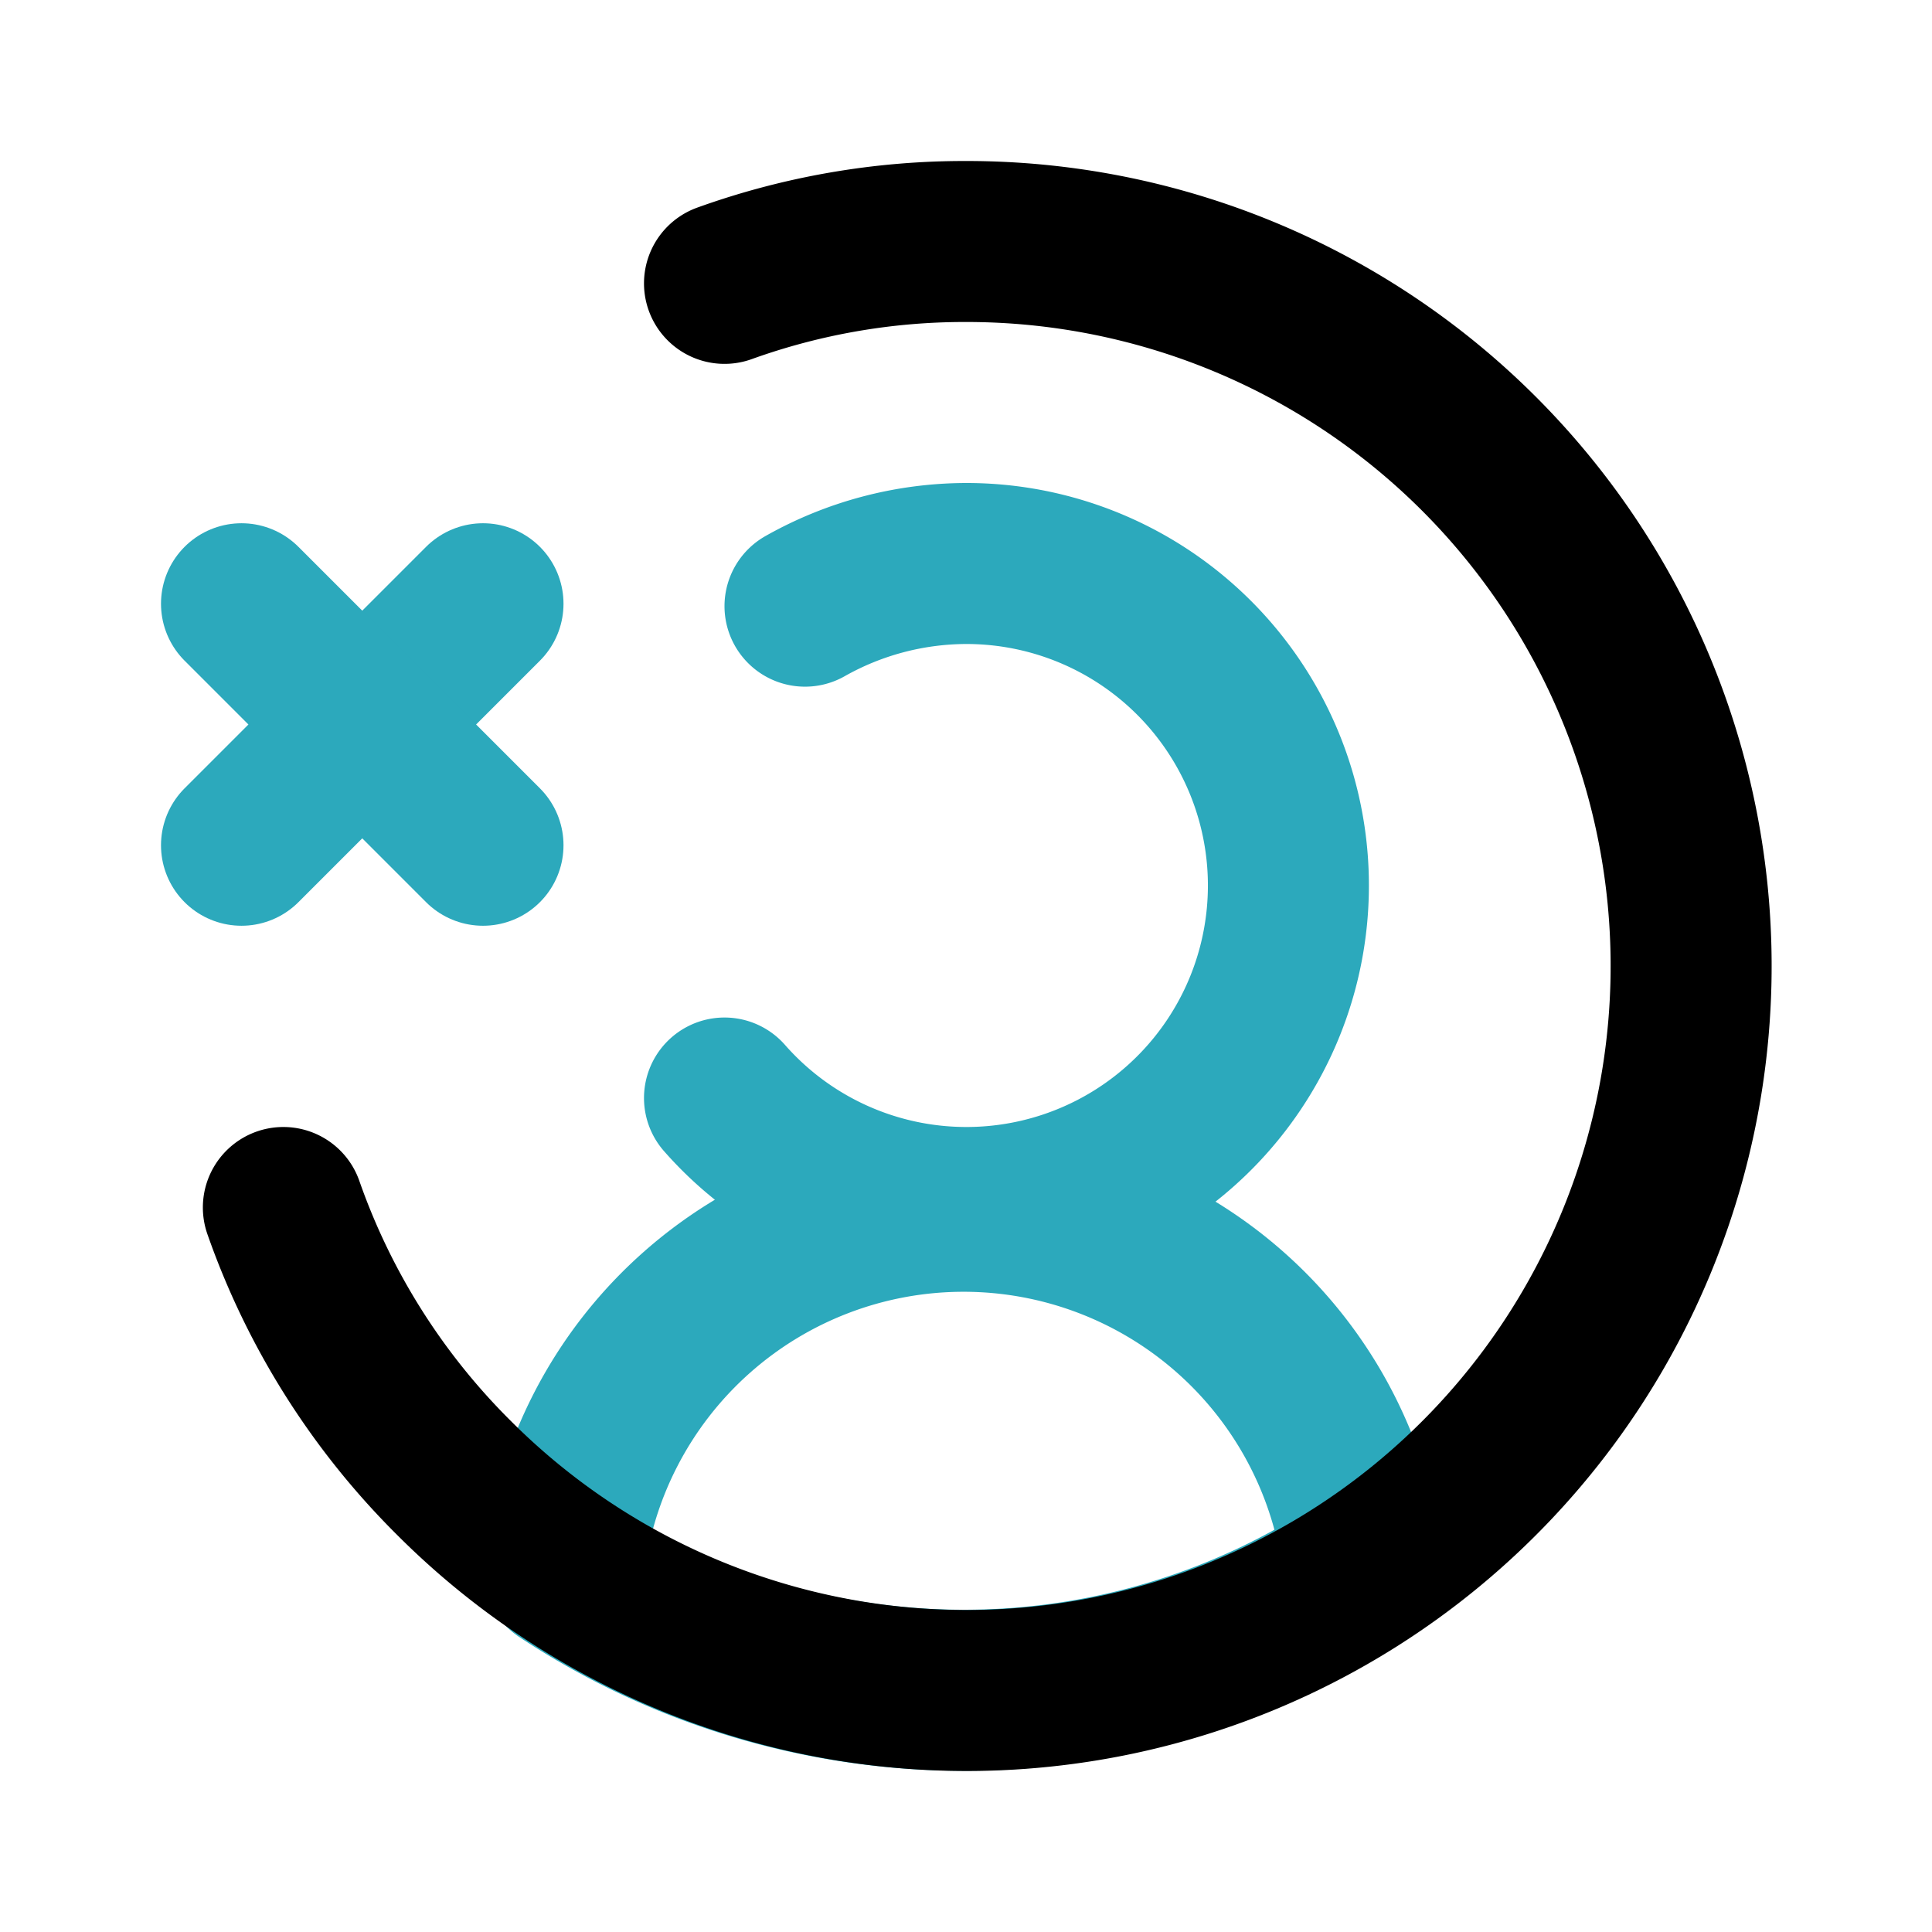 <?xml version="1.0" encoding="utf-8"?><!-- Uploaded to: SVG Repo, www.svgrepo.com, Generator: SVG Repo Mixer Tools -->
<svg fill="#000000" width="800px" height="800px" viewBox="0 0 24 24" id="delete-user-circle-left" data-name="Line Color" xmlns="http://www.w3.org/2000/svg" class="icon line-color"><line id="secondary" x1="6" y1="7.5" x2="3" y2="10.5" style="fill: none; stroke: rgb(44, 169, 188); stroke-linecap: round; stroke-linejoin: round; stroke-width: 2;"></line><line id="secondary-2" data-name="secondary" x1="3" y1="7.5" x2="6" y2="10.5" style="fill: none; stroke: rgb(44, 169, 188); stroke-linecap: round; stroke-linejoin: round; stroke-width: 2;"></line><path id="secondary-3" data-name="secondary" d="M7,19.5a9,9,0,0,0,9.94,0A5,5,0,0,0,7,19.5Z" style="fill: none; stroke: rgb(44, 169, 188); stroke-linecap: round; stroke-linejoin: round; stroke-width: 2;"></path><path id="secondary-4" data-name="secondary" d="M9,13.64A4,4,0,1,0,12,7a4.09,4.09,0,0,0-2,.53" style="fill: none; stroke: rgb(44, 169, 188); stroke-linecap: round; stroke-linejoin: round; stroke-width: 2;"></path><path id="primary" d="M9,3.52A8.8,8.8,0,0,1,12,3,9,9,0,1,1,5.64,18.36,8.86,8.86,0,0,1,3.52,15" style="fill: none; stroke: rgb(0, 0, 0); stroke-linecap: round; stroke-linejoin: round; stroke-width: 2;"></path></svg>